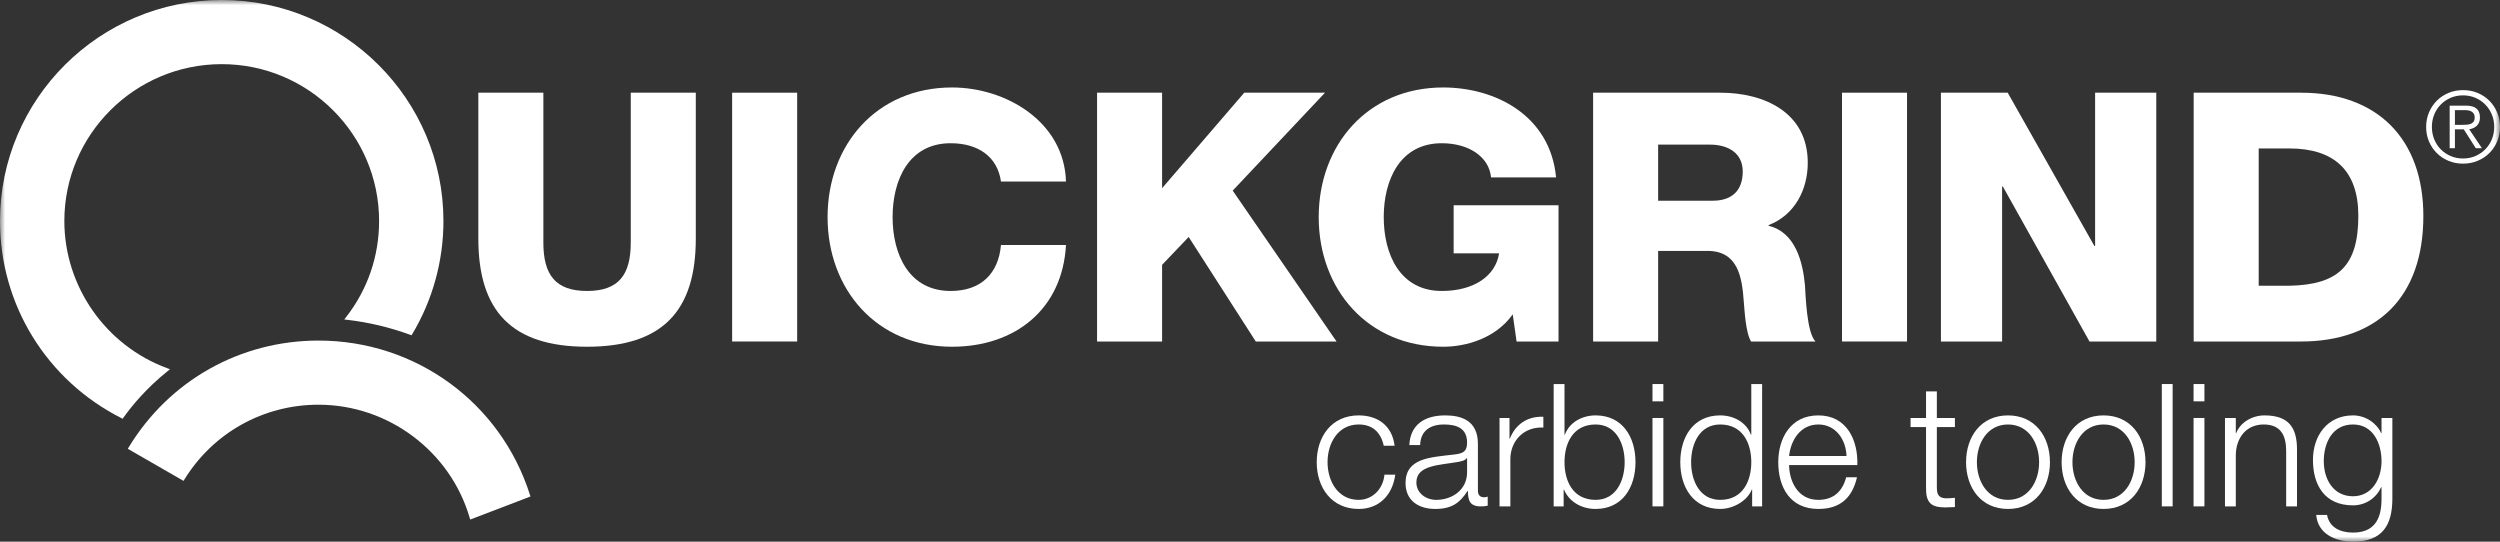 <?xml version="1.0" encoding="UTF-8"?> <svg xmlns="http://www.w3.org/2000/svg" xmlns:xlink="http://www.w3.org/1999/xlink" width="240px" height="52px" viewBox="0 0 240 52" version="1.1"><rect x="0" y="0" width="240" height="52" fill="#333333" stroke="none"/><title>qg/logos/quickgrind/negative</title><defs><polygon id="path-1" points="0 52 240 52 240 0 0 0"></polygon></defs><g id="Symbols" stroke="none" stroke-width="1" fill="none" fill-rule="evenodd"><g id="qg/navigation" transform="translate(-50, -27)"><g id="qg/logos/quickgrind/negative" transform="translate(50, 27)"><path d="M133.88,42.789 C133.649,40.849 132.247,39.878 130.432,39.878 C127.824,39.878 126.405,41.934 126.405,44.369 C126.405,46.803 127.824,48.859 130.432,48.859 C132.329,48.859 133.666,47.609 133.946,45.569 L132.907,45.569 C132.775,46.984 131.719,47.987 130.432,47.987 C128.435,47.987 127.445,46.178 127.445,44.369 C127.445,42.559 128.435,40.75 130.432,40.75 C131.785,40.75 132.56,41.523 132.841,42.789 L133.88,42.789 Z" id="Fill-1" fill="#FFFFFF"></path><path d="M136.335,42.724 C136.368,41.342 137.325,40.75 138.612,40.75 C139.833,40.75 140.84,41.095 140.84,42.493 C140.84,43.431 140.361,43.546 139.503,43.645 C137.259,43.908 134.932,43.99 134.932,46.375 C134.932,48.086 136.219,48.859 137.787,48.859 C139.421,48.859 140.163,48.234 140.889,47.132 L140.922,47.132 C140.922,48.02 141.087,48.612 142.143,48.612 C142.424,48.612 142.589,48.595 142.82,48.546 L142.82,47.674 C142.737,47.707 142.605,47.74 142.49,47.74 C142.077,47.74 141.879,47.51 141.879,47.115 L141.879,42.608 C141.879,40.339 140.246,39.878 138.744,39.878 C136.797,39.878 135.394,40.733 135.296,42.724 L136.335,42.724 Z M140.84,45.322 C140.856,46.984 139.454,47.987 137.87,47.987 C136.896,47.987 135.972,47.345 135.972,46.309 C135.972,44.648 138.167,44.664 139.932,44.352 C140.213,44.303 140.675,44.22 140.807,43.974 L140.84,43.974 L140.84,45.322 Z" id="Fill-3" fill="#FFFFFF"></path><path d="M143.955,48.612 L144.994,48.612 L144.994,44.089 C144.994,42.329 146.281,40.947 148.163,41.046 L148.163,40.01 C146.628,39.944 145.473,40.75 144.945,42.115 L144.912,42.115 L144.912,40.125 L143.955,40.125 L143.955,48.612 Z" id="Fill-5" fill="#FFFFFF"></path><path d="M149.152,48.612 L150.109,48.612 L150.109,47 L150.142,47 C150.621,48.151 151.809,48.859 153.178,48.859 C155.769,48.859 157.007,46.77 157.007,44.369 C157.007,41.967 155.769,39.878 153.178,39.878 C151.908,39.878 150.67,40.52 150.225,41.737 L150.192,41.737 L150.192,36.868 L149.152,36.868 L149.152,48.612 Z M155.967,44.369 C155.967,46.128 155.159,47.987 153.178,47.987 C150.967,47.987 150.192,46.128 150.192,44.369 C150.192,42.608 150.967,40.75 153.178,40.75 C155.159,40.75 155.967,42.608 155.967,44.369 L155.967,44.369 Z" id="Fill-7" fill="#FFFFFF"></path><mask id="mask-2" fill="white"><use xlink:href="#path-1"></use></mask><g id="Clip-10"></g><path d="M158.639,38.529 L159.682,38.529 L159.682,36.868 L158.639,36.868 L158.639,38.529 Z M158.639,48.612 L159.682,48.612 L159.682,40.125 L158.639,40.125 L158.639,48.612 Z" id="Fill-9" fill="#FFFFFF" mask="url(#mask-2)"></path><path d="M169.163,36.868 L168.124,36.868 L168.124,41.737 L168.091,41.737 C167.645,40.52 166.408,39.878 165.137,39.878 C162.547,39.878 161.308,41.967 161.308,44.369 C161.308,46.77 162.547,48.859 165.137,48.859 C166.375,48.859 167.728,48.102 168.173,47 L168.206,47 L168.206,48.612 L169.163,48.612 L169.163,36.868 Z M162.348,44.369 C162.348,42.608 163.157,40.75 165.137,40.75 C167.348,40.75 168.124,42.608 168.124,44.369 C168.124,46.128 167.348,47.987 165.137,47.987 C163.157,47.987 162.348,46.128 162.348,44.369 L162.348,44.369 Z" id="Fill-11" fill="#FFFFFF" mask="url(#mask-2)"></path><path d="M171.753,43.776 C171.918,42.23 172.859,40.75 174.558,40.75 C176.242,40.75 177.215,42.213 177.265,43.776 L171.753,43.776 Z M178.304,44.648 C178.387,42.263 177.298,39.878 174.558,39.878 C171.852,39.878 170.714,42.132 170.714,44.369 C170.714,46.786 171.852,48.859 174.558,48.859 C176.704,48.859 177.826,47.74 178.272,45.816 L177.232,45.816 C176.902,47.099 176.076,47.987 174.558,47.987 C172.562,47.987 171.77,46.161 171.753,44.648 L178.304,44.648 Z" id="Fill-12" fill="#FFFFFF" mask="url(#mask-2)"></path><path d="M185.938,37.575 L184.899,37.575 L184.899,40.125 L183.414,40.125 L183.414,40.997 L184.899,40.997 L184.899,46.803 C184.882,48.25 185.361,48.711 186.747,48.711 C187.06,48.711 187.357,48.678 187.671,48.678 L187.671,47.789 C187.374,47.822 187.077,47.839 186.779,47.839 C186.037,47.789 185.938,47.395 185.938,46.72 L185.938,40.997 L187.671,40.997 L187.671,40.125 L185.938,40.125 L185.938,37.575 Z" id="Fill-13" fill="#FFFFFF" mask="url(#mask-2)"></path><path d="M192.768,40.75 C194.765,40.75 195.755,42.559 195.755,44.368 C195.755,46.178 194.765,47.987 192.768,47.987 C190.772,47.987 189.782,46.178 189.782,44.368 C189.782,42.559 190.772,40.75 192.768,40.75 M192.768,39.878 C190.161,39.878 188.742,41.934 188.742,44.368 C188.742,46.803 190.161,48.859 192.768,48.859 C195.376,48.859 196.795,46.803 196.795,44.368 C196.795,41.934 195.376,39.878 192.768,39.878" id="Fill-14" fill="#FFFFFF" mask="url(#mask-2)"></path><path d="M201.941,40.75 C203.938,40.75 204.928,42.559 204.928,44.368 C204.928,46.178 203.938,47.987 201.941,47.987 C199.945,47.987 198.955,46.178 198.955,44.368 C198.955,42.559 199.945,40.75 201.941,40.75 M201.941,39.878 C199.334,39.878 197.915,41.934 197.915,44.368 C197.915,46.803 199.334,48.859 201.941,48.859 C204.549,48.859 205.968,46.803 205.968,44.368 C205.968,41.934 204.549,39.878 201.941,39.878" id="Fill-15" fill="#FFFFFF" mask="url(#mask-2)"></path><polygon id="Fill-16" fill="#FFFFFF" mask="url(#mask-2)" points="207.534 48.612 208.573 48.612 208.573 36.868 207.534 36.868"></polygon><path d="M210.582,38.529 L211.624,38.529 L211.624,36.868 L210.582,36.868 L210.582,38.529 Z M210.582,48.612 L211.624,48.612 L211.624,40.125 L210.582,40.125 L210.582,48.612 Z" id="Fill-17" fill="#FFFFFF" mask="url(#mask-2)"></path><path d="M213.598,48.612 L214.637,48.612 L214.637,43.661 C214.67,42 215.661,40.75 217.31,40.75 C218.994,40.75 219.472,41.852 219.472,43.316 L219.472,48.612 L220.512,48.612 L220.512,43.151 C220.512,41.128 219.786,39.878 217.393,39.878 C216.188,39.878 215.05,40.569 214.67,41.589 L214.637,41.589 L214.637,40.125 L213.598,40.125 L213.598,48.612 Z" id="Fill-18" fill="#FFFFFF" mask="url(#mask-2)"></path><path d="M229.667,40.125 L228.627,40.125 L228.627,41.589 L228.594,41.589 C228.182,40.651 227.126,39.878 225.888,39.878 C223.43,39.878 222.044,41.819 222.044,44.155 C222.044,46.572 223.166,48.513 225.888,48.513 C227.11,48.513 228.116,47.806 228.594,46.77 L228.627,46.77 L228.627,47.921 C228.627,49.993 227.802,51.128 225.888,51.128 C224.734,51.128 223.628,50.684 223.397,49.434 L222.357,49.434 C222.506,51.244 224.189,52 225.888,52 C228.677,52 229.651,50.454 229.667,47.921 L229.667,40.125 Z M225.888,47.641 C223.974,47.641 223.083,45.98 223.083,44.27 C223.083,42.51 223.908,40.75 225.888,40.75 C227.852,40.75 228.627,42.608 228.627,44.27 C228.627,45.997 227.687,47.641 225.888,47.641 L225.888,47.641 Z" id="Fill-19" fill="#FFFFFF" mask="url(#mask-2)"></path><path d="M66.796,8.899 L60.553,8.899 L60.553,23.284 C60.553,26.361 59.412,27.933 56.358,27.933 C53.304,27.933 52.163,26.361 52.163,23.284 L52.163,8.899 L45.921,8.899 L45.921,22.916 C45.921,29.84 49.109,33.286 56.358,33.286 C63.607,33.286 66.796,29.84 66.796,22.916 L66.796,8.899 Z" id="Fill-20" fill="#FFFFFF" mask="url(#mask-2)"></path><polygon id="Fill-21" fill="#FFFFFF" mask="url(#mask-2)" points="70.285 32.784 76.528 32.784 76.528 8.899 70.285 8.899"></polygon><path d="M102.335,17.43 C102.167,11.676 96.563,8.397 91.395,8.397 C84.146,8.397 79.447,13.917 79.447,20.842 C79.447,27.767 84.146,33.286 91.395,33.286 C97.469,33.286 102,29.673 102.335,23.518 L96.093,23.518 C95.858,26.26 94.18,27.933 91.26,27.933 C87.233,27.933 85.689,24.387 85.689,20.842 C85.689,17.296 87.233,13.75 91.26,13.75 C93.878,13.75 95.757,15.021 96.093,17.43 L102.335,17.43 Z" id="Fill-22" fill="#FFFFFF" mask="url(#mask-2)"></path><polygon id="Fill-23" fill="#FFFFFF" mask="url(#mask-2)" points="105.318 32.784 111.561 32.784 111.561 25.425 114.112 22.748 120.555 32.784 128.308 32.784 118.34 18.299 127.2 8.899 119.448 8.899 111.561 18.065 111.561 8.899 105.318 8.899"></polygon><path d="M149.619,19.704 L139.55,19.704 L139.55,24.321 L143.913,24.321 C143.578,26.495 141.497,27.933 138.41,27.933 C134.382,27.933 132.838,24.387 132.838,20.842 C132.838,17.296 134.382,13.75 138.41,13.75 C140.927,13.75 142.94,14.987 143.141,17.028 L149.384,17.028 C148.813,11.04 143.51,8.397 138.544,8.397 C131.294,8.397 126.596,13.917 126.596,20.842 C126.596,27.766 131.294,33.286 138.544,33.286 C140.759,33.286 143.578,32.483 145.222,30.175 L145.591,32.784 L149.619,32.784 L149.619,19.704 Z" id="Fill-24" fill="#FFFFFF" mask="url(#mask-2)"></path><path d="M159.181,13.883 L164.148,13.883 C165.893,13.883 167.303,14.686 167.303,16.459 C167.303,18.266 166.297,19.269 164.417,19.269 L159.181,19.269 L159.181,13.883 Z M152.939,32.784 L159.181,32.784 L159.181,24.087 L163.914,24.087 C166.833,24.087 167.236,26.562 167.404,28.971 C167.471,29.64 167.572,31.981 168.109,32.784 L174.284,32.784 C173.445,31.914 173.344,28.402 173.277,27.398 C173.076,25.123 172.337,22.28 169.786,21.678 L169.786,21.611 C172.304,20.641 173.545,18.199 173.545,15.623 C173.545,10.806 169.384,8.899 165.155,8.899 L152.939,8.899 L152.939,32.784 Z" id="Fill-25" fill="#FFFFFF" mask="url(#mask-2)"></path><polygon id="Fill-26" fill="#FFFFFF" mask="url(#mask-2)" points="176.832 32.784 183.074 32.784 183.074 8.899 176.832 8.899"></polygon><polygon id="Fill-27" fill="#FFFFFF" mask="url(#mask-2)" points="186.329 32.784 192.202 32.784 192.202 17.898 192.269 17.898 200.592 32.784 207.002 32.784 207.002 8.899 201.13 8.899 201.13 23.618 201.063 23.618 192.739 8.899 186.329 8.899"></polygon><path d="M216.835,14.252 L219.788,14.252 C224.051,14.252 226.4,16.359 226.4,20.708 C226.4,25.491 224.521,27.331 219.788,27.432 L216.835,27.432 L216.835,14.252 Z M210.593,32.784 L220.896,32.784 C228.179,32.784 232.642,28.569 232.642,20.741 C232.642,13.348 228.246,8.899 220.896,8.899 L210.593,8.899 L210.593,32.784 Z" id="Fill-28" fill="#FFFFFF" mask="url(#mask-2)"></path><path d="M45.09,49.712 C43.231,43.318 37.263,38.852 30.577,38.852 C25.288,38.852 20.474,41.537 17.7,46.033 L17.619,46.164 L12.268,43.084 L12.352,42.946 C16.247,36.527 23.061,32.695 30.577,32.695 C39.915,32.695 48.074,38.653 50.88,47.521 L50.925,47.663 L45.138,49.877 L45.09,49.712 Z" id="Fill-29" fill="#FFFFFF" mask="url(#mask-2)"></path><path d="M11.651,40.139 C4.464,36.497 -3.17688078e-05,29.247 -3.17688078e-05,21.216 C-3.17688078e-05,9.517 9.548,-3.1665804e-05 21.285,-3.1665804e-05 C33.022,-3.1665804e-05 42.57,9.517 42.57,21.216 C42.57,25.047 41.535,28.801 39.576,32.073 L39.509,32.185 L39.385,32.14 C37.413,31.422 35.375,30.937 33.329,30.702 L33.048,30.67 L33.222,30.448 C35.296,27.787 36.393,24.595 36.393,21.216 C36.393,12.913 29.615,6.158 21.285,6.158 C12.955,6.158 6.177,12.913 6.177,21.216 C6.177,27.497 10.148,33.176 16.056,35.349 L16.319,35.446 L16.101,35.621 C14.047,37.267 12.657,38.959 11.852,40.09 L11.773,40.201 L11.651,40.139 Z" id="Fill-30" fill="#FFFFFF" mask="url(#mask-2)"></path><path d="M236.793,11.971 C236.942,11.962 237.074,11.935 237.188,11.891 C237.303,11.846 237.395,11.775 237.465,11.677 C237.535,11.579 237.569,11.444 237.569,11.273 C237.569,11.127 237.542,11.01 237.488,10.922 C237.435,10.833 237.361,10.762 237.269,10.708 C237.177,10.654 237.074,10.618 236.96,10.599 C236.845,10.58 236.724,10.57 236.598,10.57 L235.673,10.57 L235.673,11.986 L236.34,11.986 C236.493,11.986 236.643,11.981 236.793,11.971 L236.793,11.971 Z M235.168,14.228 L235.168,10.143 L236.74,10.143 C237.204,10.143 237.542,10.239 237.755,10.432 C237.968,10.626 238.075,10.906 238.075,11.273 C238.075,11.45 238.048,11.606 237.994,11.739 C237.94,11.872 237.865,11.984 237.77,12.076 C237.674,12.168 237.565,12.241 237.441,12.294 C237.317,12.348 237.185,12.388 237.045,12.413 L238.266,14.228 L237.674,14.228 L236.521,12.413 L235.673,12.413 L235.673,14.228 L235.168,14.228 Z M235.258,9.392 C234.893,9.551 234.577,9.766 234.31,10.038 C234.043,10.31 233.835,10.63 233.686,10.998 C233.536,11.365 233.462,11.761 233.462,12.185 C233.462,12.609 233.536,13.005 233.686,13.373 C233.835,13.74 234.043,14.06 234.31,14.332 C234.577,14.604 234.893,14.82 235.258,14.978 C235.624,15.136 236.022,15.216 236.455,15.216 C236.88,15.216 237.276,15.136 237.641,14.978 C238.006,14.82 238.322,14.604 238.589,14.332 C238.856,14.06 239.066,13.74 239.219,13.373 C239.371,13.005 239.447,12.609 239.447,12.185 C239.447,11.761 239.371,11.365 239.219,10.998 C239.066,10.63 238.856,10.31 238.589,10.038 C238.322,9.766 238.006,9.551 237.641,9.392 C237.276,9.234 236.88,9.155 236.455,9.155 C236.022,9.155 235.624,9.234 235.258,9.392 L235.258,9.392 Z M237.856,8.922 C238.287,9.102 238.662,9.353 238.98,9.672 C239.298,9.992 239.547,10.367 239.728,10.798 C239.91,11.229 240,11.691 240,12.185 C240,12.685 239.91,13.149 239.728,13.577 C239.547,14.004 239.298,14.376 238.98,14.693 C238.662,15.01 238.287,15.258 237.856,15.439 C237.423,15.619 236.956,15.71 236.455,15.71 C235.952,15.71 235.485,15.619 235.053,15.439 C234.621,15.258 234.246,15.01 233.929,14.693 C233.611,14.376 233.362,14.004 233.181,13.577 C233,13.149 232.909,12.685 232.909,12.185 C232.909,11.691 233,11.229 233.181,10.798 C233.362,10.367 233.611,9.992 233.929,9.672 C234.246,9.353 234.621,9.102 235.053,8.922 C235.485,8.741 235.952,8.651 236.455,8.651 C236.956,8.651 237.423,8.741 237.856,8.922 L237.856,8.922 Z" id="Fill-31" fill="#FFFFFF" mask="url(#mask-2)"></path></g></g></g></svg> 